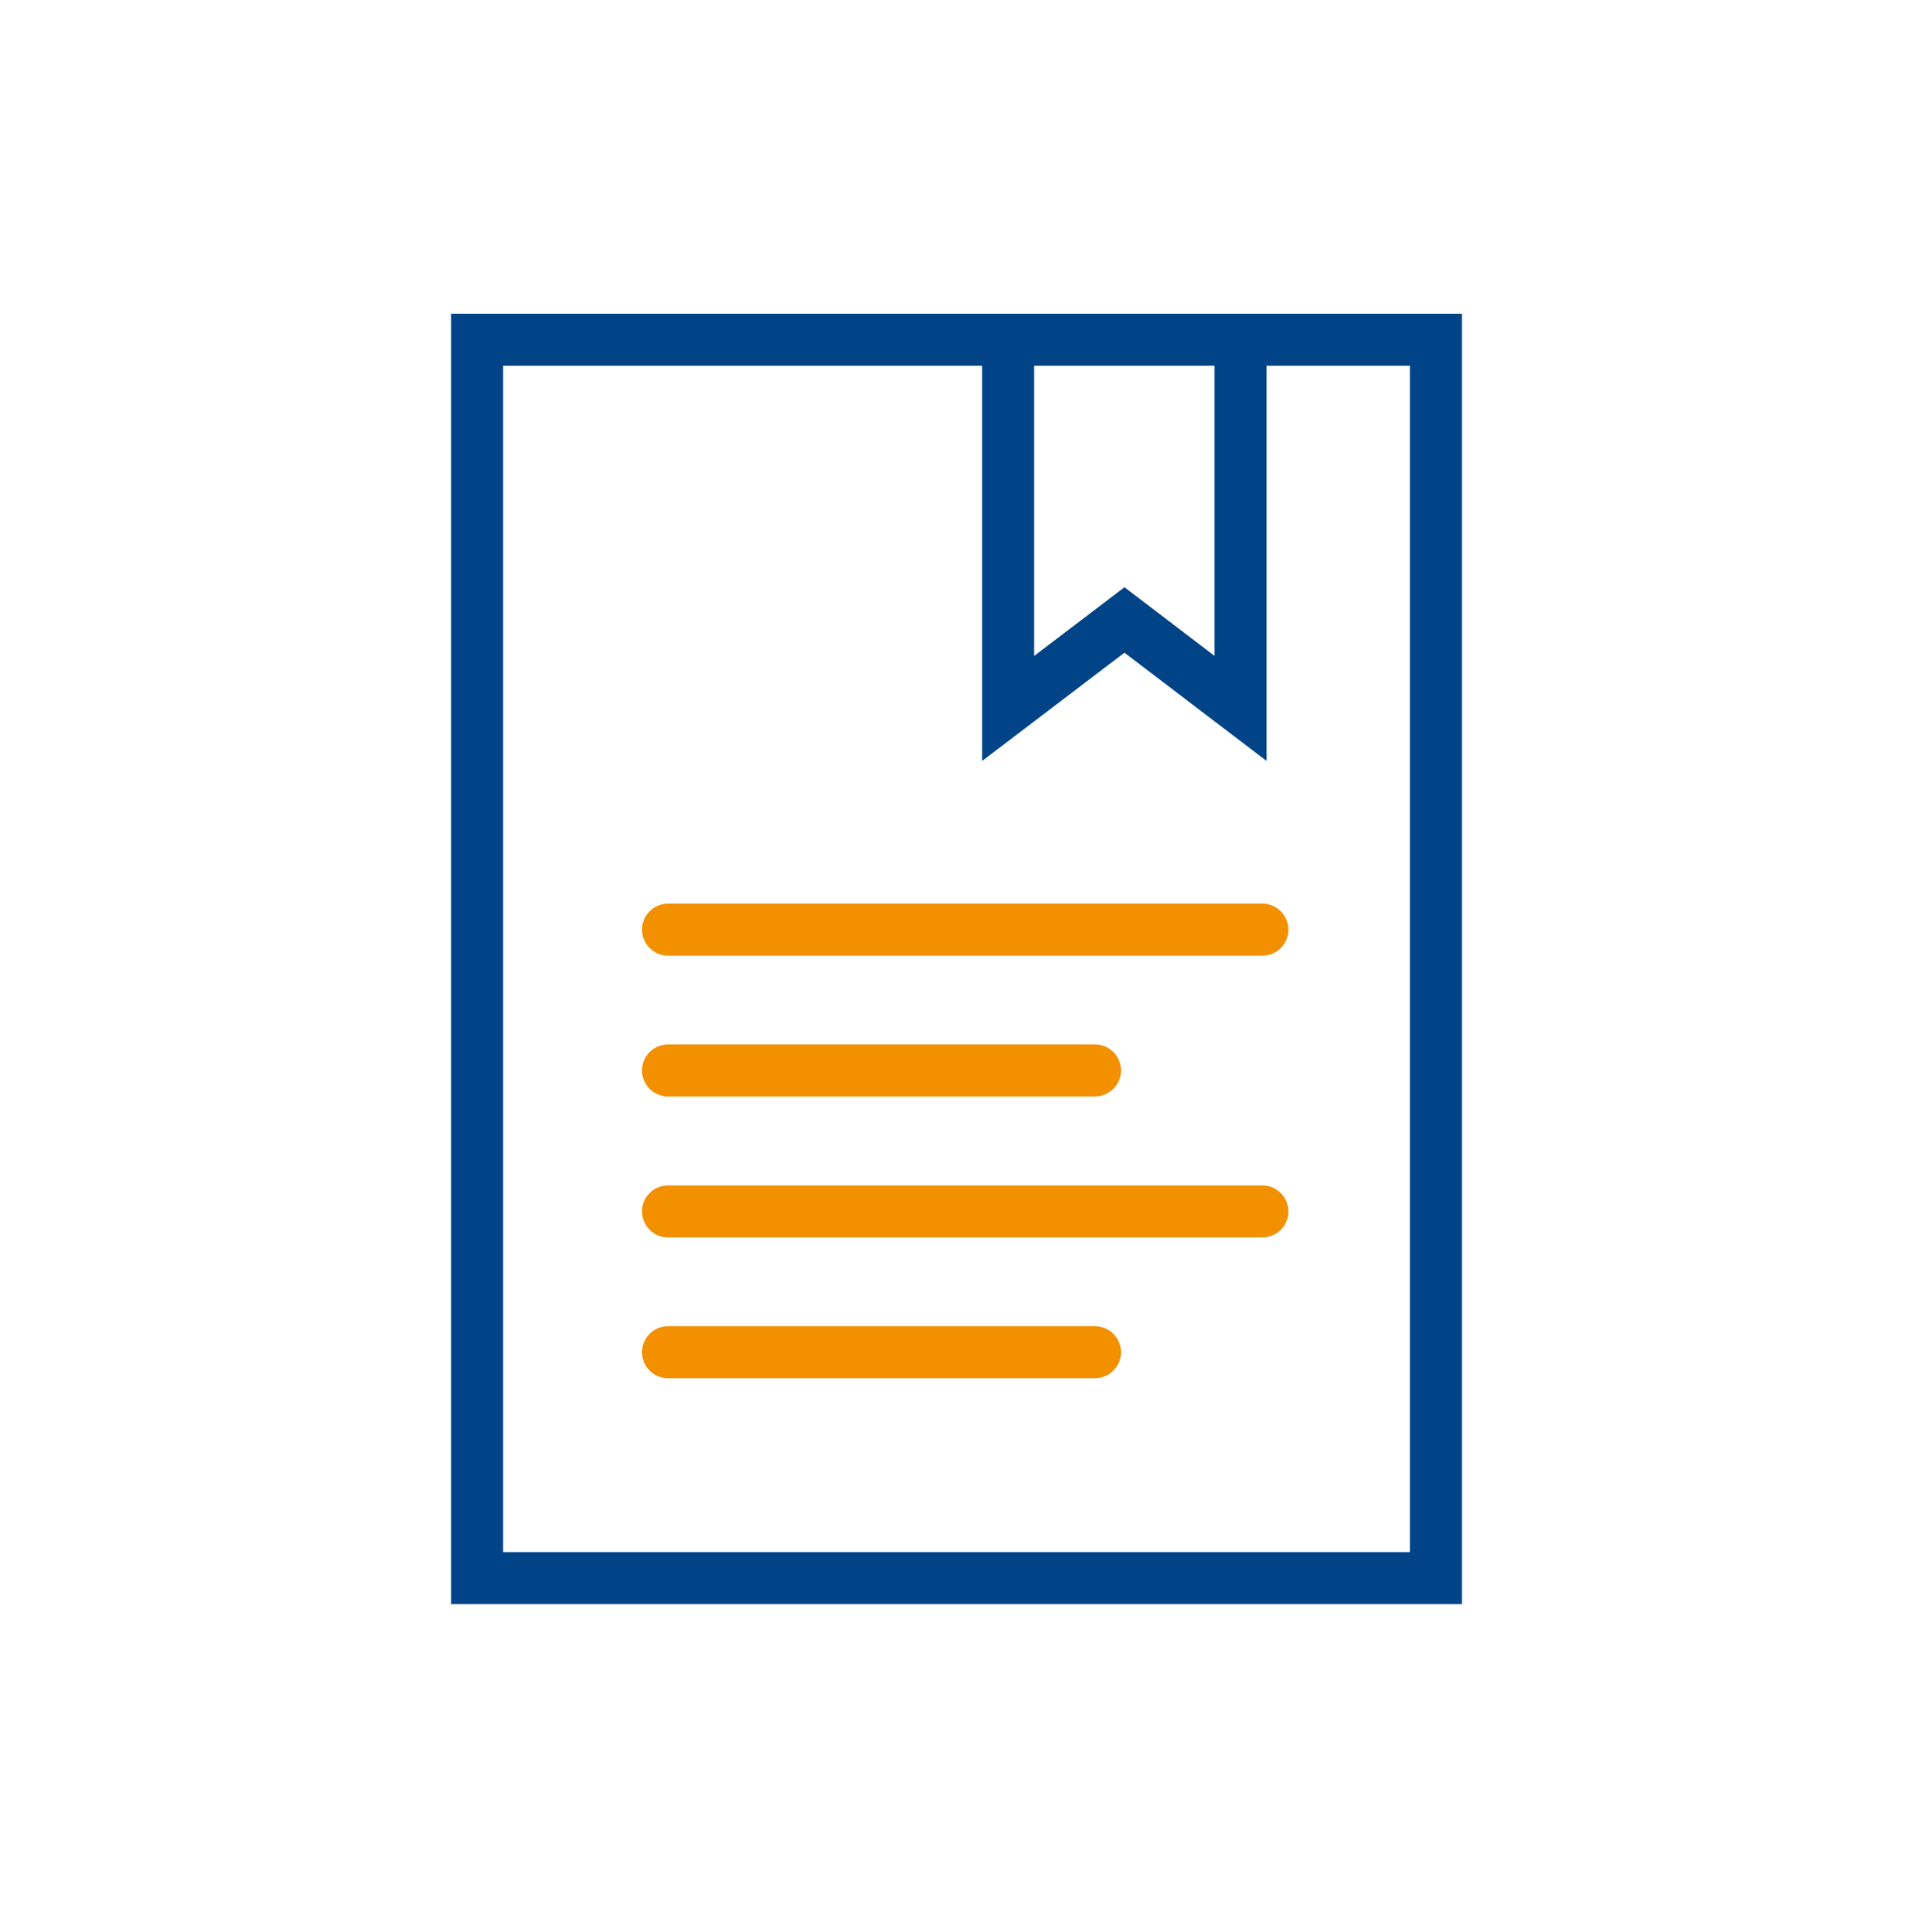 <svg fill="none" xmlns="http://www.w3.org/2000/svg" width="100" height="101" viewBox="0 0 100 101"><defs><path id="a" fill="#fff" d="M76.42 16.4H23.58v67.46h52.84z" /></defs><mask id="b"><use /></mask><mask id="c"><use /></mask><g><path fill="#004487" stroke="#004487" d="M25.8 81.14v.5h48.4v-63.02H25.8v.5zm50.12 2.22H24.08v-66.46h51.84z" /></g><path fill="#f29000" d="M65.99 49.96h-31.07c-.75 0-1.36-.61-1.36-1.36s.61-1.36 1.36-1.36h31.07c.75 0 1.36.61 1.36 1.36s-.61 1.36-1.36 1.36zm-8.76 22.09h-22.31c-.75 0-1.36-.61-1.36-1.36s.61-1.36 1.36-1.36h22.32c.75 0 1.36.61 1.36 1.36s-.61 1.36-1.37 1.36zm0-14.73h-22.31c-.75 0-1.36-.61-1.36-1.36s.61-1.36 1.36-1.36h22.32c.75 0 1.36.61 1.36 1.36s-.61 1.36-1.37 1.36zm8.76 7.37h-31.07c-.75 0-1.36-.61-1.36-1.36s.61-1.36 1.36-1.36h31.07c.75 0 1.36.61 1.36 1.36s-.61 1.36-1.36 1.36z" /><g><path fill="#004487" stroke="#004487" d="M58.477 33.723 51.84 38.772V18.851h1.72v16.448l.803-.611 4.417-3.36 4.407 3.359.803.612V18.851h1.72v19.921l-6.627-5.048-.303-.231z" /></g></svg>